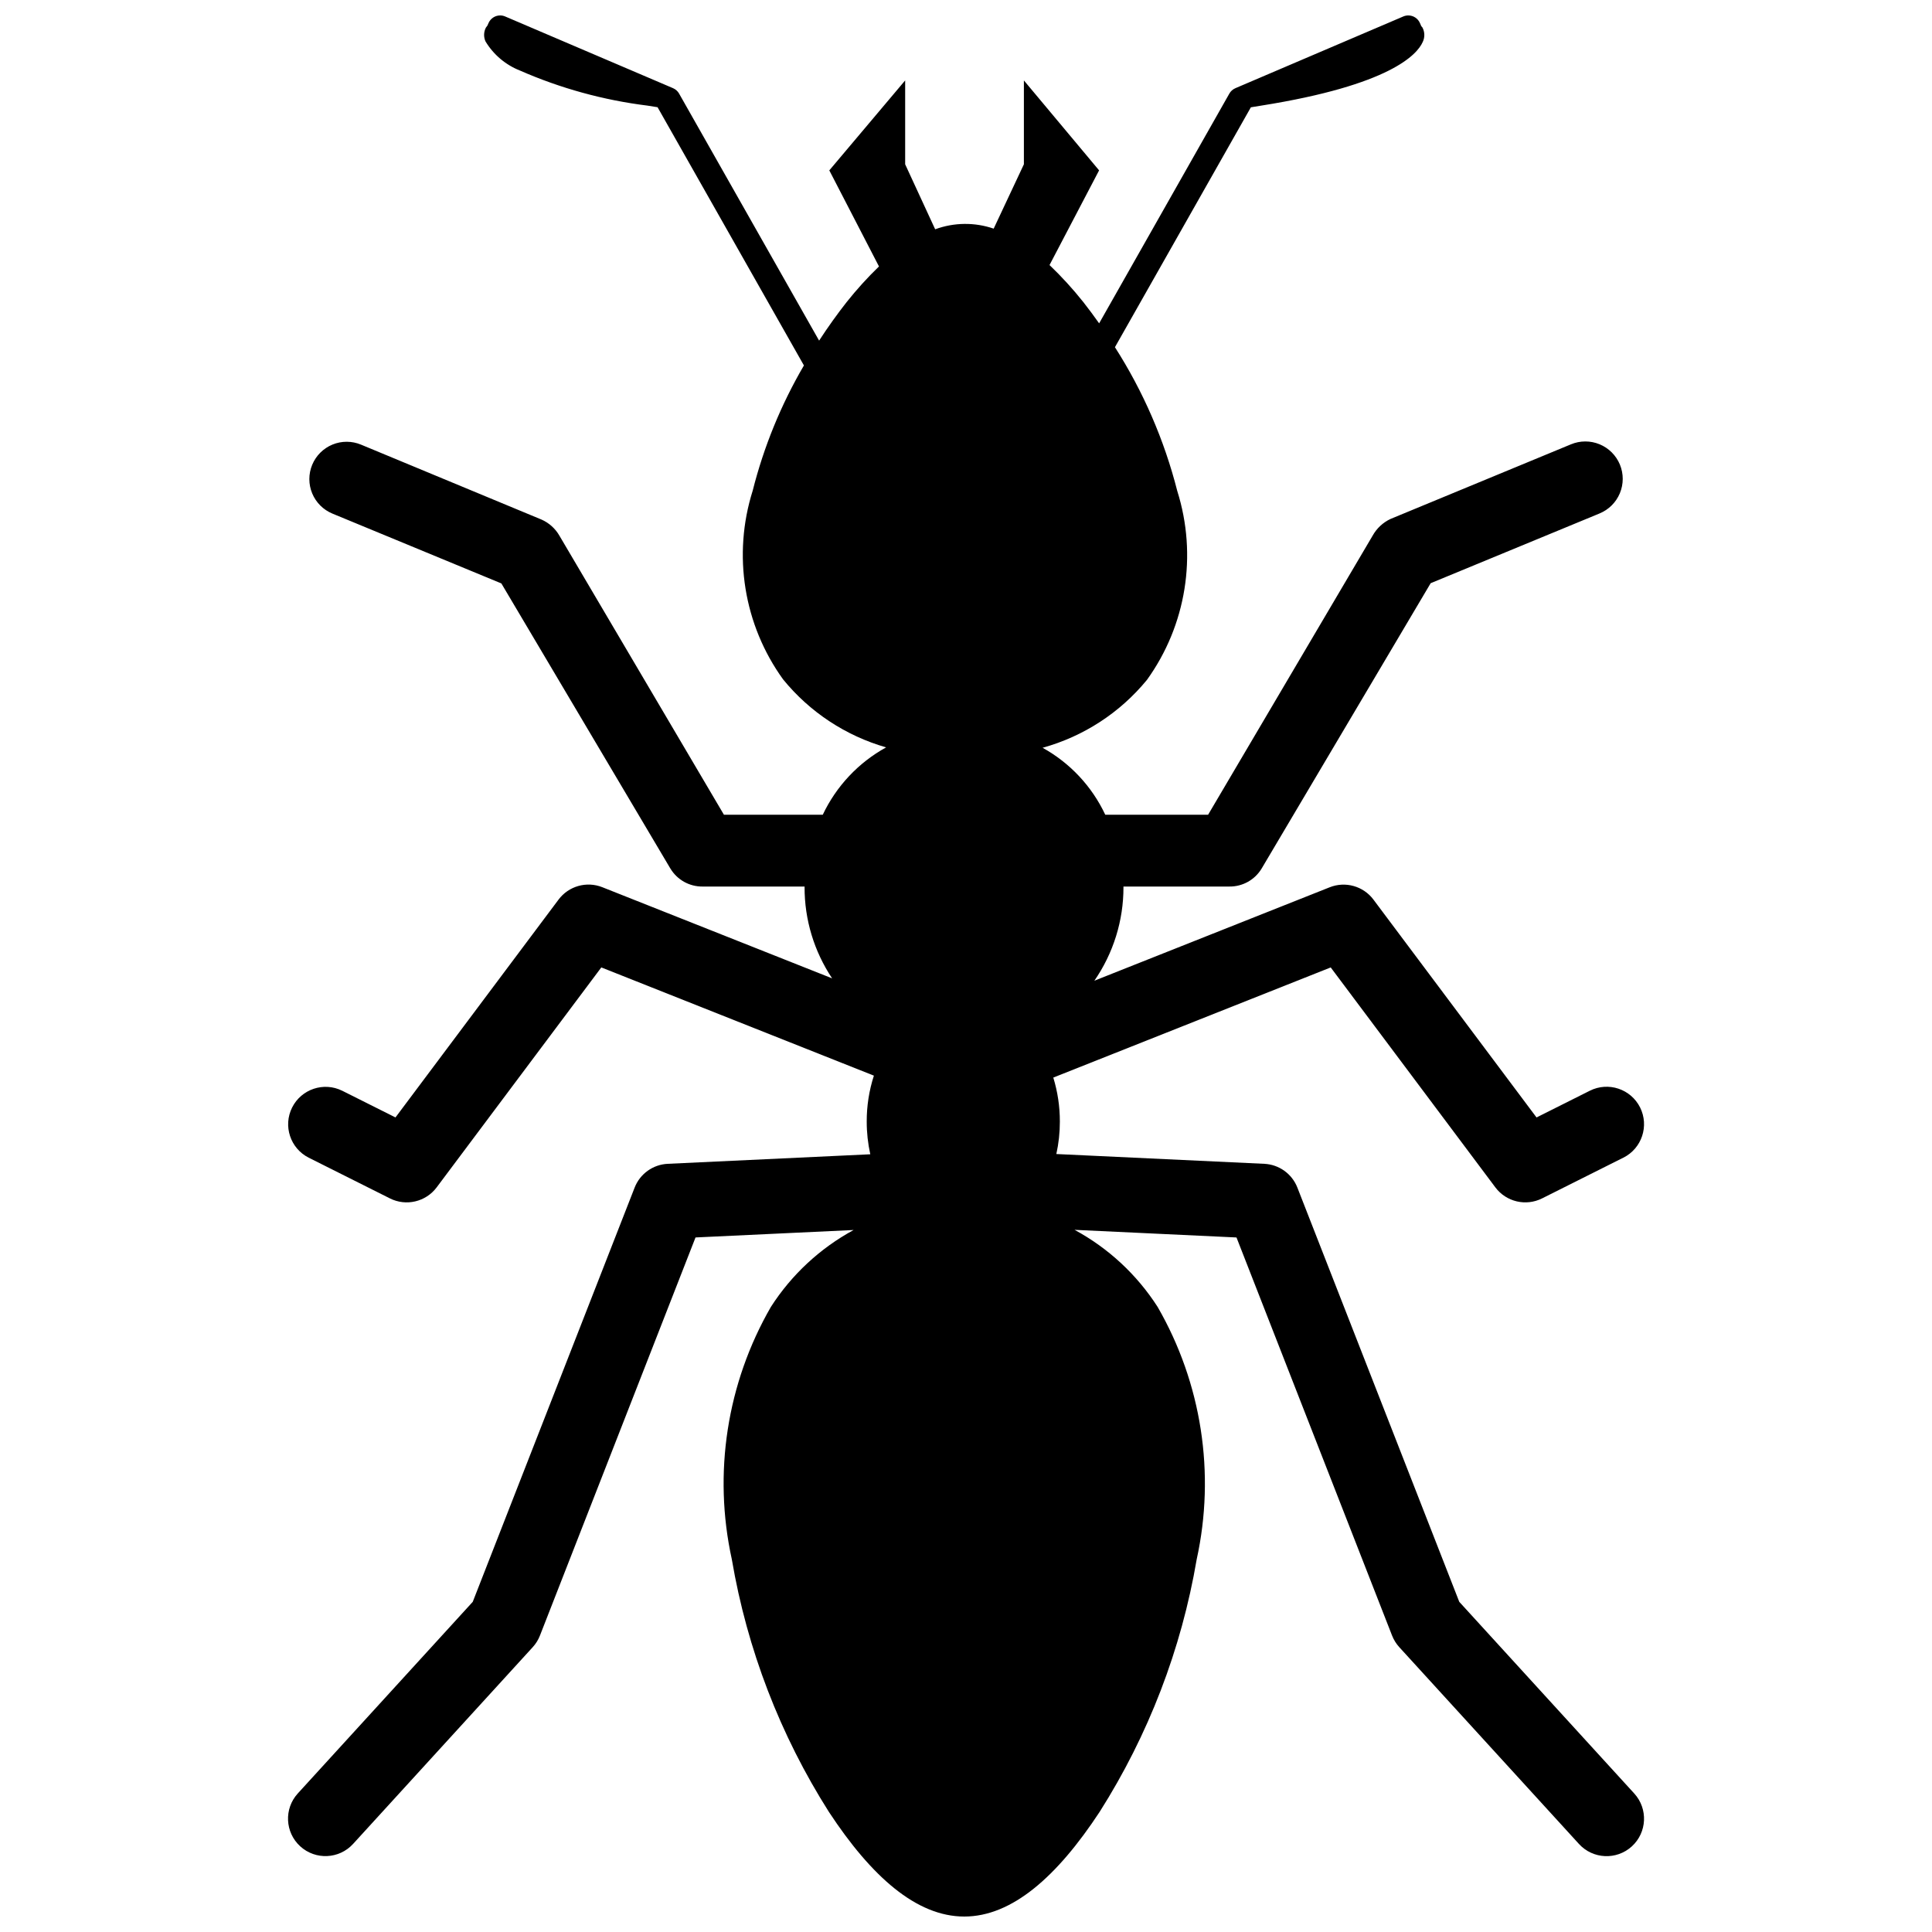 <?xml version="1.0" encoding="UTF-8"?>
<!-- Uploaded to: ICON Repo, www.iconrepo.com, Generator: ICON Repo Mixer Tools -->
<svg width="800px" height="800px" version="1.1" viewBox="144 144 512 512" xmlns="http://www.w3.org/2000/svg">
 <defs>
  <clipPath id="a">
   <path d="m220 148.09h360v503.81h-360z"/>
  </clipPath>
 </defs>
 <g clip-path="url(#a)">
  <path d="m530.72 568.5-42.902-109.78c-1.426-3.648-4.863-6.113-8.773-6.297l-55.102-2.594v-0.004c0.621-2.824 0.934-5.703 0.93-8.594 0.008-3.953-0.578-7.887-1.738-11.664l73.52-29.188 43.633 58.289-0.004-0.004c2.879 3.844 8.098 5.074 12.387 2.922l21.539-10.797 0.004 0.004c4.894-2.457 6.875-8.418 4.422-13.316-2.457-4.898-8.418-6.879-13.316-4.422l-14.125 7.082-43.211-57.723h0.004c-2.684-3.586-7.438-4.93-11.602-3.277l-62.367 24.762c5.035-7.285 7.727-15.938 7.711-24.793 0-0.023-0.004 0.566-0.004-0.164h28.086c3.488 0.035 6.738-1.781 8.535-4.773l44.793-75.613 44.75-18.48v-0.004c2.438-1 4.375-2.926 5.387-5.359 1.012-2.43 1.016-5.168 0.008-7.602-1.008-2.434-2.941-4.363-5.375-5.371-2.438-1.004-5.172-1-7.602 0.016l-47.809 19.773c-2.004 0.941-3.664 2.492-4.742 4.43l-43.602 73.957h-27.25c-3.531-7.519-9.344-13.73-16.613-17.75 10.848-2.996 20.504-9.273 27.648-17.973 10.43-14.488 13.414-33.047 8.047-50.074-3.438-13.504-9.016-26.367-16.52-38.109l36.023-63.574 2.695-0.438c34.324-5.445 41.391-13.598 42.836-16.848 0.609-1.23 0.578-2.68-0.078-3.887l-0.293-0.332-0.34-0.789c-0.531-1.246-1.754-2.051-3.106-2.051-0.453 0-0.902 0.094-1.32 0.273l-44.492 19.008c-0.68 0.289-1.246 0.793-1.609 1.438l-34.504 60.879c-1.391-1.969-2.793-3.856-4.195-5.641-2.758-3.469-5.75-6.746-8.953-9.809l13.137-25.09-19.93-23.836v22.223l-8.008 17.055c-5.035-1.727-10.508-1.664-15.504 0.172l-7.953-17.227v-22.223l-20.102 23.836 13.164 25.461v0.004c-3.055 2.953-5.914 6.106-8.562 9.434-2.457 3.129-4.918 6.551-7.305 10.219l-37.102-65.457 0.004-0.004c-0.367-0.641-0.934-1.145-1.609-1.438l-44.496-19.004c-0.414-0.18-0.863-0.273-1.316-0.273-1.352 0-2.574 0.805-3.106 2.051l-0.27 0.625-0.406 0.543c-0.594 1.137-0.637 2.484-0.113 3.656 2.117 3.512 5.332 6.231 9.148 7.734 10.746 4.711 22.117 7.84 33.762 9.285l2.695 0.43 38.781 68.426h0.004c-6.062 10.371-10.637 21.551-13.578 33.199-5.367 17-2.383 35.539 8.051 49.996 7.047 8.656 16.578 14.945 27.305 18.027-7.332 4.039-13.207 10.285-16.785 17.852h-26.191l-43.598-73.953c-1.086-1.895-2.75-3.391-4.746-4.273l-47.809-19.848c-2.426-1.016-5.156-1.027-7.586-0.027-2.434 1.004-4.367 2.93-5.375 5.359-1.008 2.43-1.008 5.16 0.004 7.59 1.008 2.426 2.945 4.352 5.375 5.352l44.75 18.496 44.793 75.562h0.004c1.797 2.992 5.043 4.805 8.535 4.769h27.027v0.164h-0.004c-0.02 8.602 2.523 17.016 7.301 24.168l-60.902-24.156c-4.164-1.652-8.918-0.305-11.602 3.285l-43.211 57.727-14.125-7.078 0.004 0.004c-4.894-2.422-10.82-0.434-13.27 4.445-2.445 4.879-0.488 10.816 4.379 13.289l21.539 10.797v0.004c4.293 2.148 9.508 0.918 12.387-2.926l43.633-58.289 72.238 28.68-0.004 0.004c-1.27 3.93-1.91 8.039-1.898 12.172-0.004 2.914 0.316 5.816 0.945 8.664l-53.676 2.527c-3.91 0.184-7.348 2.648-8.773 6.297l-42.902 109.78-46.371 50.789c-3.684 4.047-3.394 10.312 0.648 14.004 4.043 3.688 10.309 3.41 14.004-0.629l47.613-52.148c0.824-0.898 1.473-1.941 1.914-3.078l41.23-105.5 41.898-1.973c-8.906 4.84-16.445 11.844-21.922 20.371-11.672 20.238-15.363 44.105-10.352 66.926 4.047 23.793 12.793 46.543 25.727 66.922 11.258 17.125 23.199 27.719 35.867 27.719 12.664 0 24.605-10.594 35.863-27.719 12.934-20.379 21.68-43.129 25.73-66.926 5.008-22.816 1.316-46.684-10.355-66.922-5.496-8.555-13.066-15.582-22.012-20.418l42.918 2.023 41.23 105.5c0.445 1.137 1.094 2.18 1.914 3.078l47.613 52.148c3.695 4.047 9.969 4.332 14.016 0.641 4.043-3.695 4.332-9.969 0.637-14.016z"/>
 </g>
</svg>